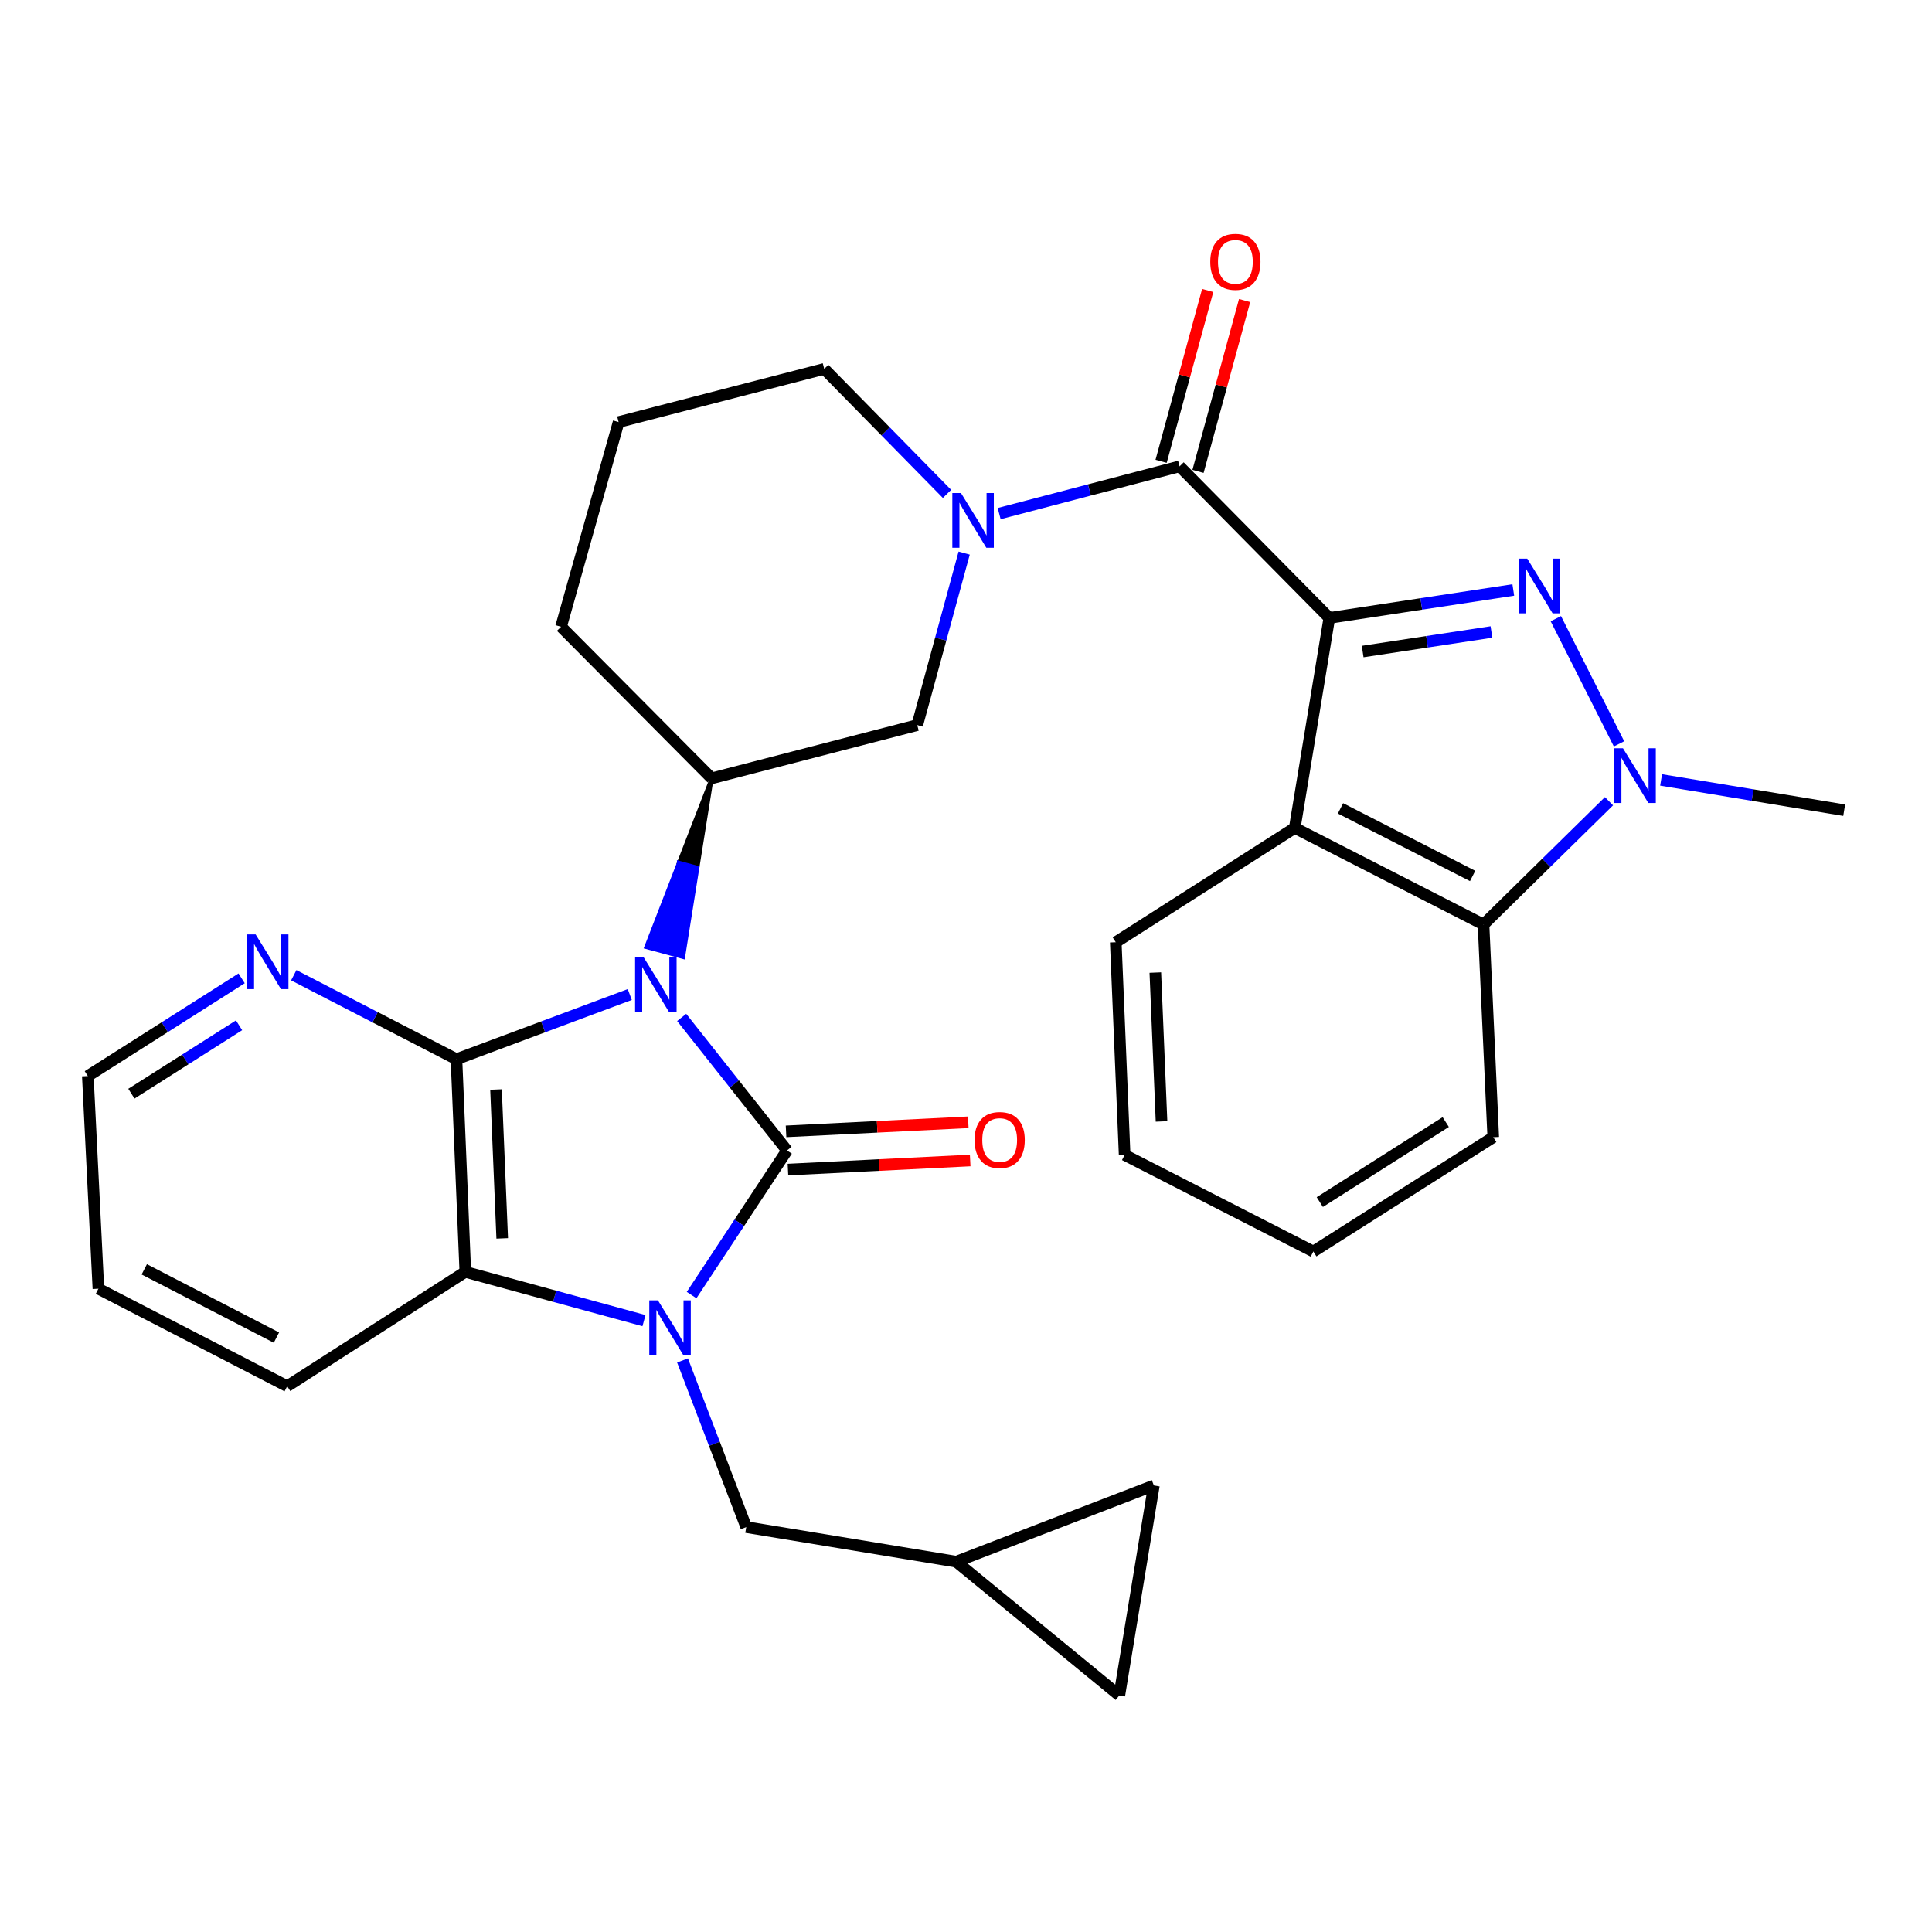 <?xml version='1.0' encoding='iso-8859-1'?>
<svg version='1.1' baseProfile='full'
              xmlns='http://www.w3.org/2000/svg'
                      xmlns:rdkit='http://www.rdkit.org/xml'
                      xmlns:xlink='http://www.w3.org/1999/xlink'
                  xml:space='preserve'
width='1000px' height='1000px' viewBox='0 0 1000 1000'>
<!-- END OF HEADER -->
<rect style='opacity:1.0;fill:#FFFFFF;stroke:none' width='1000' height='1000' x='0' y='0'> </rect>
<path class='bond-0' d='M 352.834,526.616 L 380.093,561.049' style='fill:none;fill-rule:evenodd;stroke:#0000FF;stroke-width:6px;stroke-linecap:butt;stroke-linejoin:miter;stroke-opacity:1' />
<path class='bond-0' d='M 380.093,561.049 L 407.353,595.482' style='fill:none;fill-rule:evenodd;stroke:#000000;stroke-width:6px;stroke-linecap:butt;stroke-linejoin:miter;stroke-opacity:1' />
<path class='bond-4' d='M 325.966,514.758 L 281.114,531.499' style='fill:none;fill-rule:evenodd;stroke:#0000FF;stroke-width:6px;stroke-linecap:butt;stroke-linejoin:miter;stroke-opacity:1' />
<path class='bond-4' d='M 281.114,531.499 L 236.261,548.239' style='fill:none;fill-rule:evenodd;stroke:#000000;stroke-width:6px;stroke-linecap:butt;stroke-linejoin:miter;stroke-opacity:1' />
<path class='bond-10' d='M 368.362,402.86 L 351.421,446.534 L 360.979,449.12 Z' style='fill:#000000;fill-rule:evenodd;fill-opacity:1;stroke:#000000;stroke-width:2px;stroke-linecap:butt;stroke-linejoin:miter;stroke-opacity:1;' />
<path class='bond-10' d='M 351.421,446.534 L 353.596,495.379 L 334.48,490.209 Z' style='fill:#0000FF;fill-rule:evenodd;fill-opacity:1;stroke:#0000FF;stroke-width:2px;stroke-linecap:butt;stroke-linejoin:miter;stroke-opacity:1;' />
<path class='bond-10' d='M 351.421,446.534 L 360.979,449.12 L 353.596,495.379 Z' style='fill:#0000FF;fill-rule:evenodd;fill-opacity:1;stroke:#0000FF;stroke-width:2px;stroke-linecap:butt;stroke-linejoin:miter;stroke-opacity:1;' />
<path class='bond-2' d='M 407.353,595.482 L 382.659,632.906' style='fill:none;fill-rule:evenodd;stroke:#000000;stroke-width:6px;stroke-linecap:butt;stroke-linejoin:miter;stroke-opacity:1' />
<path class='bond-2' d='M 382.659,632.906 L 357.966,670.33' style='fill:none;fill-rule:evenodd;stroke:#0000FF;stroke-width:6px;stroke-linecap:butt;stroke-linejoin:miter;stroke-opacity:1' />
<path class='bond-15' d='M 407.846,605.371 L 455.005,603.019' style='fill:none;fill-rule:evenodd;stroke:#000000;stroke-width:6px;stroke-linecap:butt;stroke-linejoin:miter;stroke-opacity:1' />
<path class='bond-15' d='M 455.005,603.019 L 502.165,600.667' style='fill:none;fill-rule:evenodd;stroke:#FF0000;stroke-width:6px;stroke-linecap:butt;stroke-linejoin:miter;stroke-opacity:1' />
<path class='bond-15' d='M 406.859,585.592 L 454.019,583.24' style='fill:none;fill-rule:evenodd;stroke:#000000;stroke-width:6px;stroke-linecap:butt;stroke-linejoin:miter;stroke-opacity:1' />
<path class='bond-15' d='M 454.019,583.24 L 501.179,580.888' style='fill:none;fill-rule:evenodd;stroke:#FF0000;stroke-width:6px;stroke-linecap:butt;stroke-linejoin:miter;stroke-opacity:1' />
<path class='bond-1' d='M 688.056,319.828 L 610.537,241.384' style='fill:none;fill-rule:evenodd;stroke:#000000;stroke-width:6px;stroke-linecap:butt;stroke-linejoin:miter;stroke-opacity:1' />
<path class='bond-3' d='M 688.056,319.828 L 735.667,312.596' style='fill:none;fill-rule:evenodd;stroke:#000000;stroke-width:6px;stroke-linecap:butt;stroke-linejoin:miter;stroke-opacity:1' />
<path class='bond-3' d='M 735.667,312.596 L 783.278,305.363' style='fill:none;fill-rule:evenodd;stroke:#0000FF;stroke-width:6px;stroke-linecap:butt;stroke-linejoin:miter;stroke-opacity:1' />
<path class='bond-3' d='M 705.314,337.237 L 738.641,332.175' style='fill:none;fill-rule:evenodd;stroke:#000000;stroke-width:6px;stroke-linecap:butt;stroke-linejoin:miter;stroke-opacity:1' />
<path class='bond-3' d='M 738.641,332.175 L 771.969,327.112' style='fill:none;fill-rule:evenodd;stroke:#0000FF;stroke-width:6px;stroke-linecap:butt;stroke-linejoin:miter;stroke-opacity:1' />
<path class='bond-7' d='M 688.056,319.828 L 670.167,428.538' style='fill:none;fill-rule:evenodd;stroke:#000000;stroke-width:6px;stroke-linecap:butt;stroke-linejoin:miter;stroke-opacity:1' />
<path class='bond-13' d='M 353.277,704.16 L 369.764,747.293' style='fill:none;fill-rule:evenodd;stroke:#0000FF;stroke-width:6px;stroke-linecap:butt;stroke-linejoin:miter;stroke-opacity:1' />
<path class='bond-13' d='M 369.764,747.293 L 386.251,790.425' style='fill:none;fill-rule:evenodd;stroke:#000000;stroke-width:6px;stroke-linecap:butt;stroke-linejoin:miter;stroke-opacity:1' />
<path class='bond-31' d='M 333.323,683.558 L 287.086,670.942' style='fill:none;fill-rule:evenodd;stroke:#0000FF;stroke-width:6px;stroke-linecap:butt;stroke-linejoin:miter;stroke-opacity:1' />
<path class='bond-31' d='M 287.086,670.942 L 240.849,658.325' style='fill:none;fill-rule:evenodd;stroke:#000000;stroke-width:6px;stroke-linecap:butt;stroke-linejoin:miter;stroke-opacity:1' />
<path class='bond-6' d='M 805.299,320.223 L 838.003,385.028' style='fill:none;fill-rule:evenodd;stroke:#0000FF;stroke-width:6px;stroke-linecap:butt;stroke-linejoin:miter;stroke-opacity:1' />
<path class='bond-8' d='M 236.261,548.239 L 240.849,658.325' style='fill:none;fill-rule:evenodd;stroke:#000000;stroke-width:6px;stroke-linecap:butt;stroke-linejoin:miter;stroke-opacity:1' />
<path class='bond-8' d='M 256.736,563.928 L 259.947,640.988' style='fill:none;fill-rule:evenodd;stroke:#000000;stroke-width:6px;stroke-linecap:butt;stroke-linejoin:miter;stroke-opacity:1' />
<path class='bond-14' d='M 236.261,548.239 L 194.157,526.505' style='fill:none;fill-rule:evenodd;stroke:#000000;stroke-width:6px;stroke-linecap:butt;stroke-linejoin:miter;stroke-opacity:1' />
<path class='bond-14' d='M 194.157,526.505 L 152.053,504.77' style='fill:none;fill-rule:evenodd;stroke:#0000FF;stroke-width:6px;stroke-linecap:butt;stroke-linejoin:miter;stroke-opacity:1' />
<path class='bond-5' d='M 610.537,241.384 L 563.851,253.611' style='fill:none;fill-rule:evenodd;stroke:#000000;stroke-width:6px;stroke-linecap:butt;stroke-linejoin:miter;stroke-opacity:1' />
<path class='bond-5' d='M 563.851,253.611 L 517.166,265.837' style='fill:none;fill-rule:evenodd;stroke:#0000FF;stroke-width:6px;stroke-linecap:butt;stroke-linejoin:miter;stroke-opacity:1' />
<path class='bond-19' d='M 620.089,243.989 L 632.148,199.773' style='fill:none;fill-rule:evenodd;stroke:#000000;stroke-width:6px;stroke-linecap:butt;stroke-linejoin:miter;stroke-opacity:1' />
<path class='bond-19' d='M 632.148,199.773 L 644.207,155.557' style='fill:none;fill-rule:evenodd;stroke:#FF0000;stroke-width:6px;stroke-linecap:butt;stroke-linejoin:miter;stroke-opacity:1' />
<path class='bond-19' d='M 600.984,238.779 L 613.042,194.563' style='fill:none;fill-rule:evenodd;stroke:#000000;stroke-width:6px;stroke-linecap:butt;stroke-linejoin:miter;stroke-opacity:1' />
<path class='bond-19' d='M 613.042,194.563 L 625.101,150.346' style='fill:none;fill-rule:evenodd;stroke:#FF0000;stroke-width:6px;stroke-linecap:butt;stroke-linejoin:miter;stroke-opacity:1' />
<path class='bond-21' d='M 859.78,403.692 L 907.163,411.527' style='fill:none;fill-rule:evenodd;stroke:#0000FF;stroke-width:6px;stroke-linecap:butt;stroke-linejoin:miter;stroke-opacity:1' />
<path class='bond-21' d='M 907.163,411.527 L 954.545,419.363' style='fill:none;fill-rule:evenodd;stroke:#000000;stroke-width:6px;stroke-linecap:butt;stroke-linejoin:miter;stroke-opacity:1' />
<path class='bond-35' d='M 832.808,414.717 L 800.336,446.624' style='fill:none;fill-rule:evenodd;stroke:#0000FF;stroke-width:6px;stroke-linecap:butt;stroke-linejoin:miter;stroke-opacity:1' />
<path class='bond-35' d='M 800.336,446.624 L 767.864,478.531' style='fill:none;fill-rule:evenodd;stroke:#000000;stroke-width:6px;stroke-linecap:butt;stroke-linejoin:miter;stroke-opacity:1' />
<path class='bond-11' d='M 670.167,428.538 L 767.864,478.531' style='fill:none;fill-rule:evenodd;stroke:#000000;stroke-width:6px;stroke-linecap:butt;stroke-linejoin:miter;stroke-opacity:1' />
<path class='bond-11' d='M 693.843,418.408 L 762.231,453.403' style='fill:none;fill-rule:evenodd;stroke:#000000;stroke-width:6px;stroke-linecap:butt;stroke-linejoin:miter;stroke-opacity:1' />
<path class='bond-22' d='M 670.167,428.538 L 577.52,487.707' style='fill:none;fill-rule:evenodd;stroke:#000000;stroke-width:6px;stroke-linecap:butt;stroke-linejoin:miter;stroke-opacity:1' />
<path class='bond-24' d='M 240.849,658.325 L 148.653,717.504' style='fill:none;fill-rule:evenodd;stroke:#000000;stroke-width:6px;stroke-linecap:butt;stroke-linejoin:miter;stroke-opacity:1' />
<path class='bond-9' d='M 499.053,286.278 L 486.913,330.795' style='fill:none;fill-rule:evenodd;stroke:#0000FF;stroke-width:6px;stroke-linecap:butt;stroke-linejoin:miter;stroke-opacity:1' />
<path class='bond-9' d='M 486.913,330.795 L 474.773,375.311' style='fill:none;fill-rule:evenodd;stroke:#000000;stroke-width:6px;stroke-linecap:butt;stroke-linejoin:miter;stroke-opacity:1' />
<path class='bond-32' d='M 490.175,255.642 L 458.396,223.291' style='fill:none;fill-rule:evenodd;stroke:#0000FF;stroke-width:6px;stroke-linecap:butt;stroke-linejoin:miter;stroke-opacity:1' />
<path class='bond-32' d='M 458.396,223.291 L 426.617,190.94' style='fill:none;fill-rule:evenodd;stroke:#000000;stroke-width:6px;stroke-linecap:butt;stroke-linejoin:miter;stroke-opacity:1' />
<path class='bond-12' d='M 368.362,402.86 L 474.773,375.311' style='fill:none;fill-rule:evenodd;stroke:#000000;stroke-width:6px;stroke-linecap:butt;stroke-linejoin:miter;stroke-opacity:1' />
<path class='bond-23' d='M 368.362,402.86 L 290.402,324.405' style='fill:none;fill-rule:evenodd;stroke:#000000;stroke-width:6px;stroke-linecap:butt;stroke-linejoin:miter;stroke-opacity:1' />
<path class='bond-25' d='M 767.864,478.531 L 772.903,588.617' style='fill:none;fill-rule:evenodd;stroke:#000000;stroke-width:6px;stroke-linecap:butt;stroke-linejoin:miter;stroke-opacity:1' />
<path class='bond-16' d='M 386.251,790.425 L 494.939,808.315' style='fill:none;fill-rule:evenodd;stroke:#000000;stroke-width:6px;stroke-linecap:butt;stroke-linejoin:miter;stroke-opacity:1' />
<path class='bond-27' d='M 125.066,506.381 L 85.26,531.667' style='fill:none;fill-rule:evenodd;stroke:#0000FF;stroke-width:6px;stroke-linecap:butt;stroke-linejoin:miter;stroke-opacity:1' />
<path class='bond-27' d='M 85.26,531.667 L 45.455,556.953' style='fill:none;fill-rule:evenodd;stroke:#000000;stroke-width:6px;stroke-linecap:butt;stroke-linejoin:miter;stroke-opacity:1' />
<path class='bond-27' d='M 123.743,530.683 L 95.879,548.383' style='fill:none;fill-rule:evenodd;stroke:#0000FF;stroke-width:6px;stroke-linecap:butt;stroke-linejoin:miter;stroke-opacity:1' />
<path class='bond-27' d='M 95.879,548.383 L 68.015,566.083' style='fill:none;fill-rule:evenodd;stroke:#000000;stroke-width:6px;stroke-linecap:butt;stroke-linejoin:miter;stroke-opacity:1' />
<path class='bond-17' d='M 494.939,808.315 L 579.357,877.572' style='fill:none;fill-rule:evenodd;stroke:#000000;stroke-width:6px;stroke-linecap:butt;stroke-linejoin:miter;stroke-opacity:1' />
<path class='bond-18' d='M 494.939,808.315 L 597.246,768.873' style='fill:none;fill-rule:evenodd;stroke:#000000;stroke-width:6px;stroke-linecap:butt;stroke-linejoin:miter;stroke-opacity:1' />
<path class='bond-34' d='M 579.357,877.572 L 597.246,768.873' style='fill:none;fill-rule:evenodd;stroke:#000000;stroke-width:6px;stroke-linecap:butt;stroke-linejoin:miter;stroke-opacity:1' />
<path class='bond-20' d='M 426.617,190.94 L 320.195,218.467' style='fill:none;fill-rule:evenodd;stroke:#000000;stroke-width:6px;stroke-linecap:butt;stroke-linejoin:miter;stroke-opacity:1' />
<path class='bond-29' d='M 577.52,487.707 L 582.108,597.792' style='fill:none;fill-rule:evenodd;stroke:#000000;stroke-width:6px;stroke-linecap:butt;stroke-linejoin:miter;stroke-opacity:1' />
<path class='bond-29' d='M 597.994,503.395 L 601.206,580.455' style='fill:none;fill-rule:evenodd;stroke:#000000;stroke-width:6px;stroke-linecap:butt;stroke-linejoin:miter;stroke-opacity:1' />
<path class='bond-26' d='M 290.402,324.405 L 320.195,218.467' style='fill:none;fill-rule:evenodd;stroke:#000000;stroke-width:6px;stroke-linecap:butt;stroke-linejoin:miter;stroke-opacity:1' />
<path class='bond-33' d='M 148.653,717.504 L 50.934,667.039' style='fill:none;fill-rule:evenodd;stroke:#000000;stroke-width:6px;stroke-linecap:butt;stroke-linejoin:miter;stroke-opacity:1' />
<path class='bond-33' d='M 143.082,692.339 L 74.678,657.013' style='fill:none;fill-rule:evenodd;stroke:#000000;stroke-width:6px;stroke-linecap:butt;stroke-linejoin:miter;stroke-opacity:1' />
<path class='bond-36' d='M 772.903,588.617 L 679.783,647.785' style='fill:none;fill-rule:evenodd;stroke:#000000;stroke-width:6px;stroke-linecap:butt;stroke-linejoin:miter;stroke-opacity:1' />
<path class='bond-36' d='M 748.315,580.777 L 683.13,622.195' style='fill:none;fill-rule:evenodd;stroke:#000000;stroke-width:6px;stroke-linecap:butt;stroke-linejoin:miter;stroke-opacity:1' />
<path class='bond-28' d='M 45.455,556.953 L 50.934,667.039' style='fill:none;fill-rule:evenodd;stroke:#000000;stroke-width:6px;stroke-linecap:butt;stroke-linejoin:miter;stroke-opacity:1' />
<path class='bond-30' d='M 582.108,597.792 L 679.783,647.785' style='fill:none;fill-rule:evenodd;stroke:#000000;stroke-width:6px;stroke-linecap:butt;stroke-linejoin:miter;stroke-opacity:1' />
<path  class='atom-0' d='M 333.2 495.562
L 342.48 510.562
Q 343.4 512.042, 344.88 514.722
Q 346.36 517.402, 346.44 517.562
L 346.44 495.562
L 350.2 495.562
L 350.2 523.882
L 346.32 523.882
L 336.36 507.482
Q 335.2 505.562, 333.96 503.362
Q 332.76 501.162, 332.4 500.482
L 332.4 523.882
L 328.72 523.882
L 328.72 495.562
L 333.2 495.562
' fill='#0000FF'/>
<path  class='atom-3' d='M 340.549 673.078
L 349.829 688.078
Q 350.749 689.558, 352.229 692.238
Q 353.709 694.918, 353.789 695.078
L 353.789 673.078
L 357.549 673.078
L 357.549 701.398
L 353.669 701.398
L 343.709 684.998
Q 342.549 683.078, 341.309 680.878
Q 340.109 678.678, 339.749 677.998
L 339.749 701.398
L 336.069 701.398
L 336.069 673.078
L 340.549 673.078
' fill='#0000FF'/>
<path  class='atom-4' d='M 790.507 289.154
L 799.787 304.154
Q 800.707 305.634, 802.187 308.314
Q 803.667 310.994, 803.747 311.154
L 803.747 289.154
L 807.507 289.154
L 807.507 317.474
L 803.627 317.474
L 793.667 301.074
Q 792.507 299.154, 791.267 296.954
Q 790.067 294.754, 789.707 294.074
L 789.707 317.474
L 786.027 317.474
L 786.027 289.154
L 790.507 289.154
' fill='#0000FF'/>
<path  class='atom-7' d='M 840.037 387.302
L 849.317 402.302
Q 850.237 403.782, 851.717 406.462
Q 853.197 409.142, 853.277 409.302
L 853.277 387.302
L 857.037 387.302
L 857.037 415.622
L 853.157 415.622
L 843.197 399.222
Q 842.037 397.302, 840.797 395.102
Q 839.597 392.902, 839.237 392.222
L 839.237 415.622
L 835.557 415.622
L 835.557 387.302
L 840.037 387.302
' fill='#0000FF'/>
<path  class='atom-10' d='M 497.404 255.213
L 506.684 270.213
Q 507.604 271.693, 509.084 274.373
Q 510.564 277.053, 510.644 277.213
L 510.644 255.213
L 514.404 255.213
L 514.404 283.533
L 510.524 283.533
L 500.564 267.133
Q 499.404 265.213, 498.164 263.013
Q 496.964 260.813, 496.604 260.133
L 496.604 283.533
L 492.924 283.533
L 492.924 255.213
L 497.404 255.213
' fill='#0000FF'/>
<path  class='atom-15' d='M 132.304 483.647
L 141.584 498.647
Q 142.504 500.127, 143.984 502.807
Q 145.464 505.487, 145.544 505.647
L 145.544 483.647
L 149.304 483.647
L 149.304 511.967
L 145.424 511.967
L 135.464 495.567
Q 134.304 493.647, 133.064 491.447
Q 131.864 489.247, 131.504 488.567
L 131.504 511.967
L 127.824 511.967
L 127.824 483.647
L 132.304 483.647
' fill='#0000FF'/>
<path  class='atom-16' d='M 504.427 590.072
Q 504.427 583.272, 507.787 579.472
Q 511.147 575.672, 517.427 575.672
Q 523.707 575.672, 527.067 579.472
Q 530.427 583.272, 530.427 590.072
Q 530.427 596.952, 527.027 600.872
Q 523.627 604.752, 517.427 604.752
Q 511.187 604.752, 507.787 600.872
Q 504.427 596.992, 504.427 590.072
M 517.427 601.552
Q 521.747 601.552, 524.067 598.672
Q 526.427 595.752, 526.427 590.072
Q 526.427 584.512, 524.067 581.712
Q 521.747 578.872, 517.427 578.872
Q 513.107 578.872, 510.747 581.672
Q 508.427 584.472, 508.427 590.072
Q 508.427 595.792, 510.747 598.672
Q 513.107 601.552, 517.427 601.552
' fill='#FF0000'/>
<path  class='atom-20' d='M 626.428 135.526
Q 626.428 128.726, 629.788 124.926
Q 633.148 121.126, 639.428 121.126
Q 645.708 121.126, 649.068 124.926
Q 652.428 128.726, 652.428 135.526
Q 652.428 142.406, 649.028 146.326
Q 645.628 150.206, 639.428 150.206
Q 633.188 150.206, 629.788 146.326
Q 626.428 142.446, 626.428 135.526
M 639.428 147.006
Q 643.748 147.006, 646.068 144.126
Q 648.428 141.206, 648.428 135.526
Q 648.428 129.966, 646.068 127.166
Q 643.748 124.326, 639.428 124.326
Q 635.108 124.326, 632.748 127.126
Q 630.428 129.926, 630.428 135.526
Q 630.428 141.246, 632.748 144.126
Q 635.108 147.006, 639.428 147.006
' fill='#FF0000'/>
</svg>
